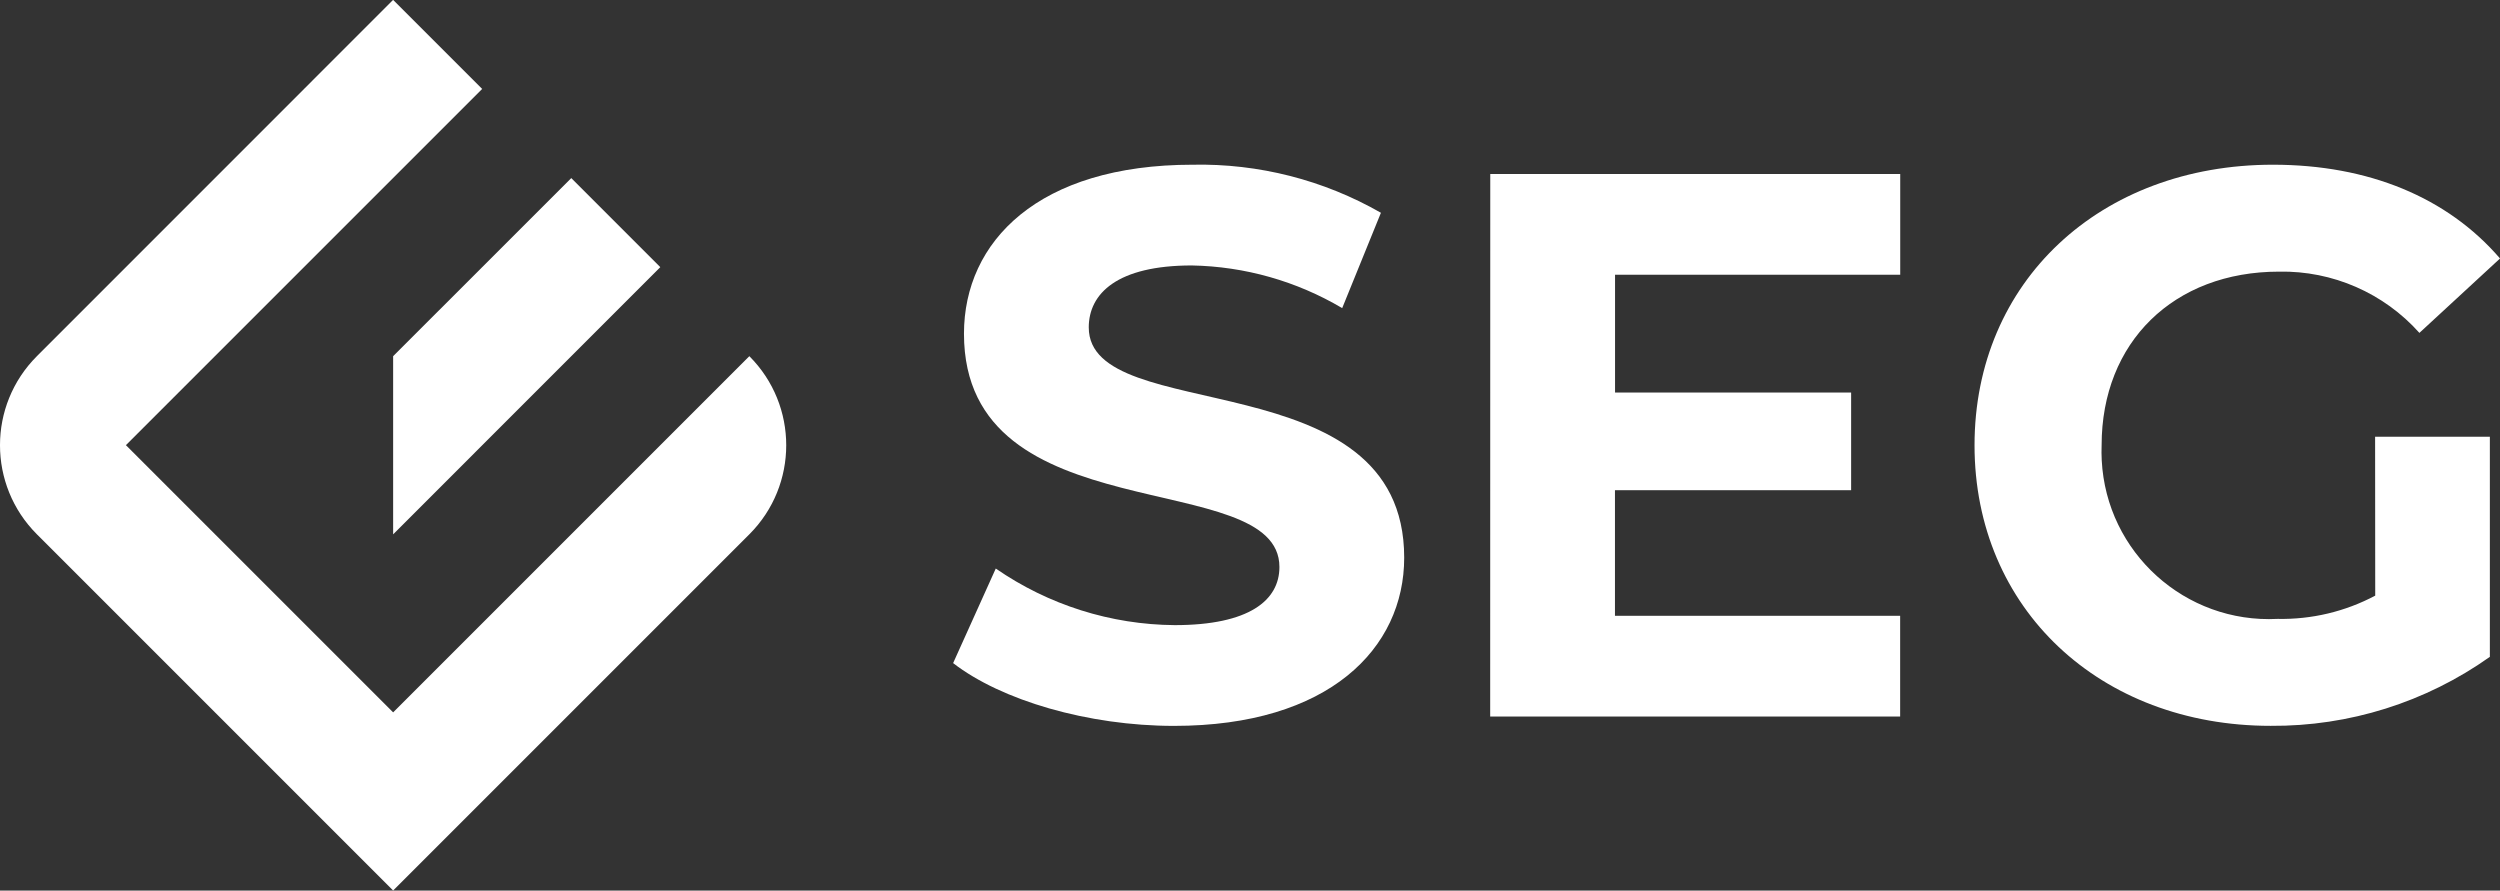 <?xml version="1.0" encoding="utf-8"?>
<!-- Generator: Adobe Illustrator 24.1.0, SVG Export Plug-In . SVG Version: 6.00 Build 0)  -->
<svg version="1.1" id="Warstwa_1" xmlns="http://www.w3.org/2000/svg" xmlns:xlink="http://www.w3.org/1999/xlink" x="0px" y="0px"
	 viewBox="0 0 122 43.461" style="enable-background:new 0 0 122 43.461;" xml:space="preserve">
<rect x="0" y="0" width="122" height="43.461" fill="#333333" stroke="none"/>
<style type="text/css">
	.st0{fill:#FFFFFF;}
</style>
<g transform="translate(-1082.167 -617.019)">
	<path class="st0" d="M1135.298,633c0-1.665,1.4-3.027,5.03-3.027
		c2.585,0.048,5.113,0.765,7.338,2.082l1.89-4.652
		c-2.793-1.601-5.97-2.412-9.189-2.346c-7.527,0-11.158,3.746-11.158,8.246
		c0,9.833,15.394,6.429,15.394,11.385c0,1.626-1.476,2.837-5.107,2.837
		c-3.123-0.023-6.166-0.986-8.735-2.762l-2.081,4.615
		c2.345,1.815,6.581,3.064,10.779,3.064c7.564,0,11.233-3.783,11.233-8.209
		c0-9.718-15.393-6.353-15.393-11.232"/>
	<path class="st0" d="M1154.888,651.987h20.006v-4.917h-13.917v-6.128h11.525v-4.766h-11.521
		v-5.75h13.917v-4.917h-20.006L1154.888,651.987z"/>
	<path class="st0" d="M1198.078,646.086c-1.466,0.779-3.107,1.169-4.766,1.135
		c-4.508,0.231-8.35-3.235-8.581-7.743c-0.013-0.243-0.014-0.487-0.005-0.73
		c0-5.03,3.517-8.473,8.661-8.473c2.609-0.049,5.109,1.043,6.847,2.989
		l3.934-3.631c-2.572-2.989-6.431-4.576-11.082-4.576
		c-8.434,0-14.562,5.71-14.562,13.691s6.128,13.692,14.448,13.692
		c3.832,0.028,7.575-1.15,10.7-3.367v-10.741h-5.6L1198.078,646.086z"/>
	<path class="st0" d="M1101.352,643.095l13.037-13.039l-4.344-4.346l-8.693,8.691V643.095z"/>
	<path class="st0" d="M1118.735,634.4l-17.383,17.383l0,0l-13.04-13.04l17.385-17.384
		l-4.346-4.346l-17.383,17.387c-2.401,2.4-2.401,6.291-0.001,8.692
		c0,0,0.001,0.001,0.001,0.001l17.384,17.384l2.293-2.293l15.091-15.091
		c2.399-2.4,2.399-6.291,0-8.691L1118.735,634.4z"/>
</g>
</svg>
